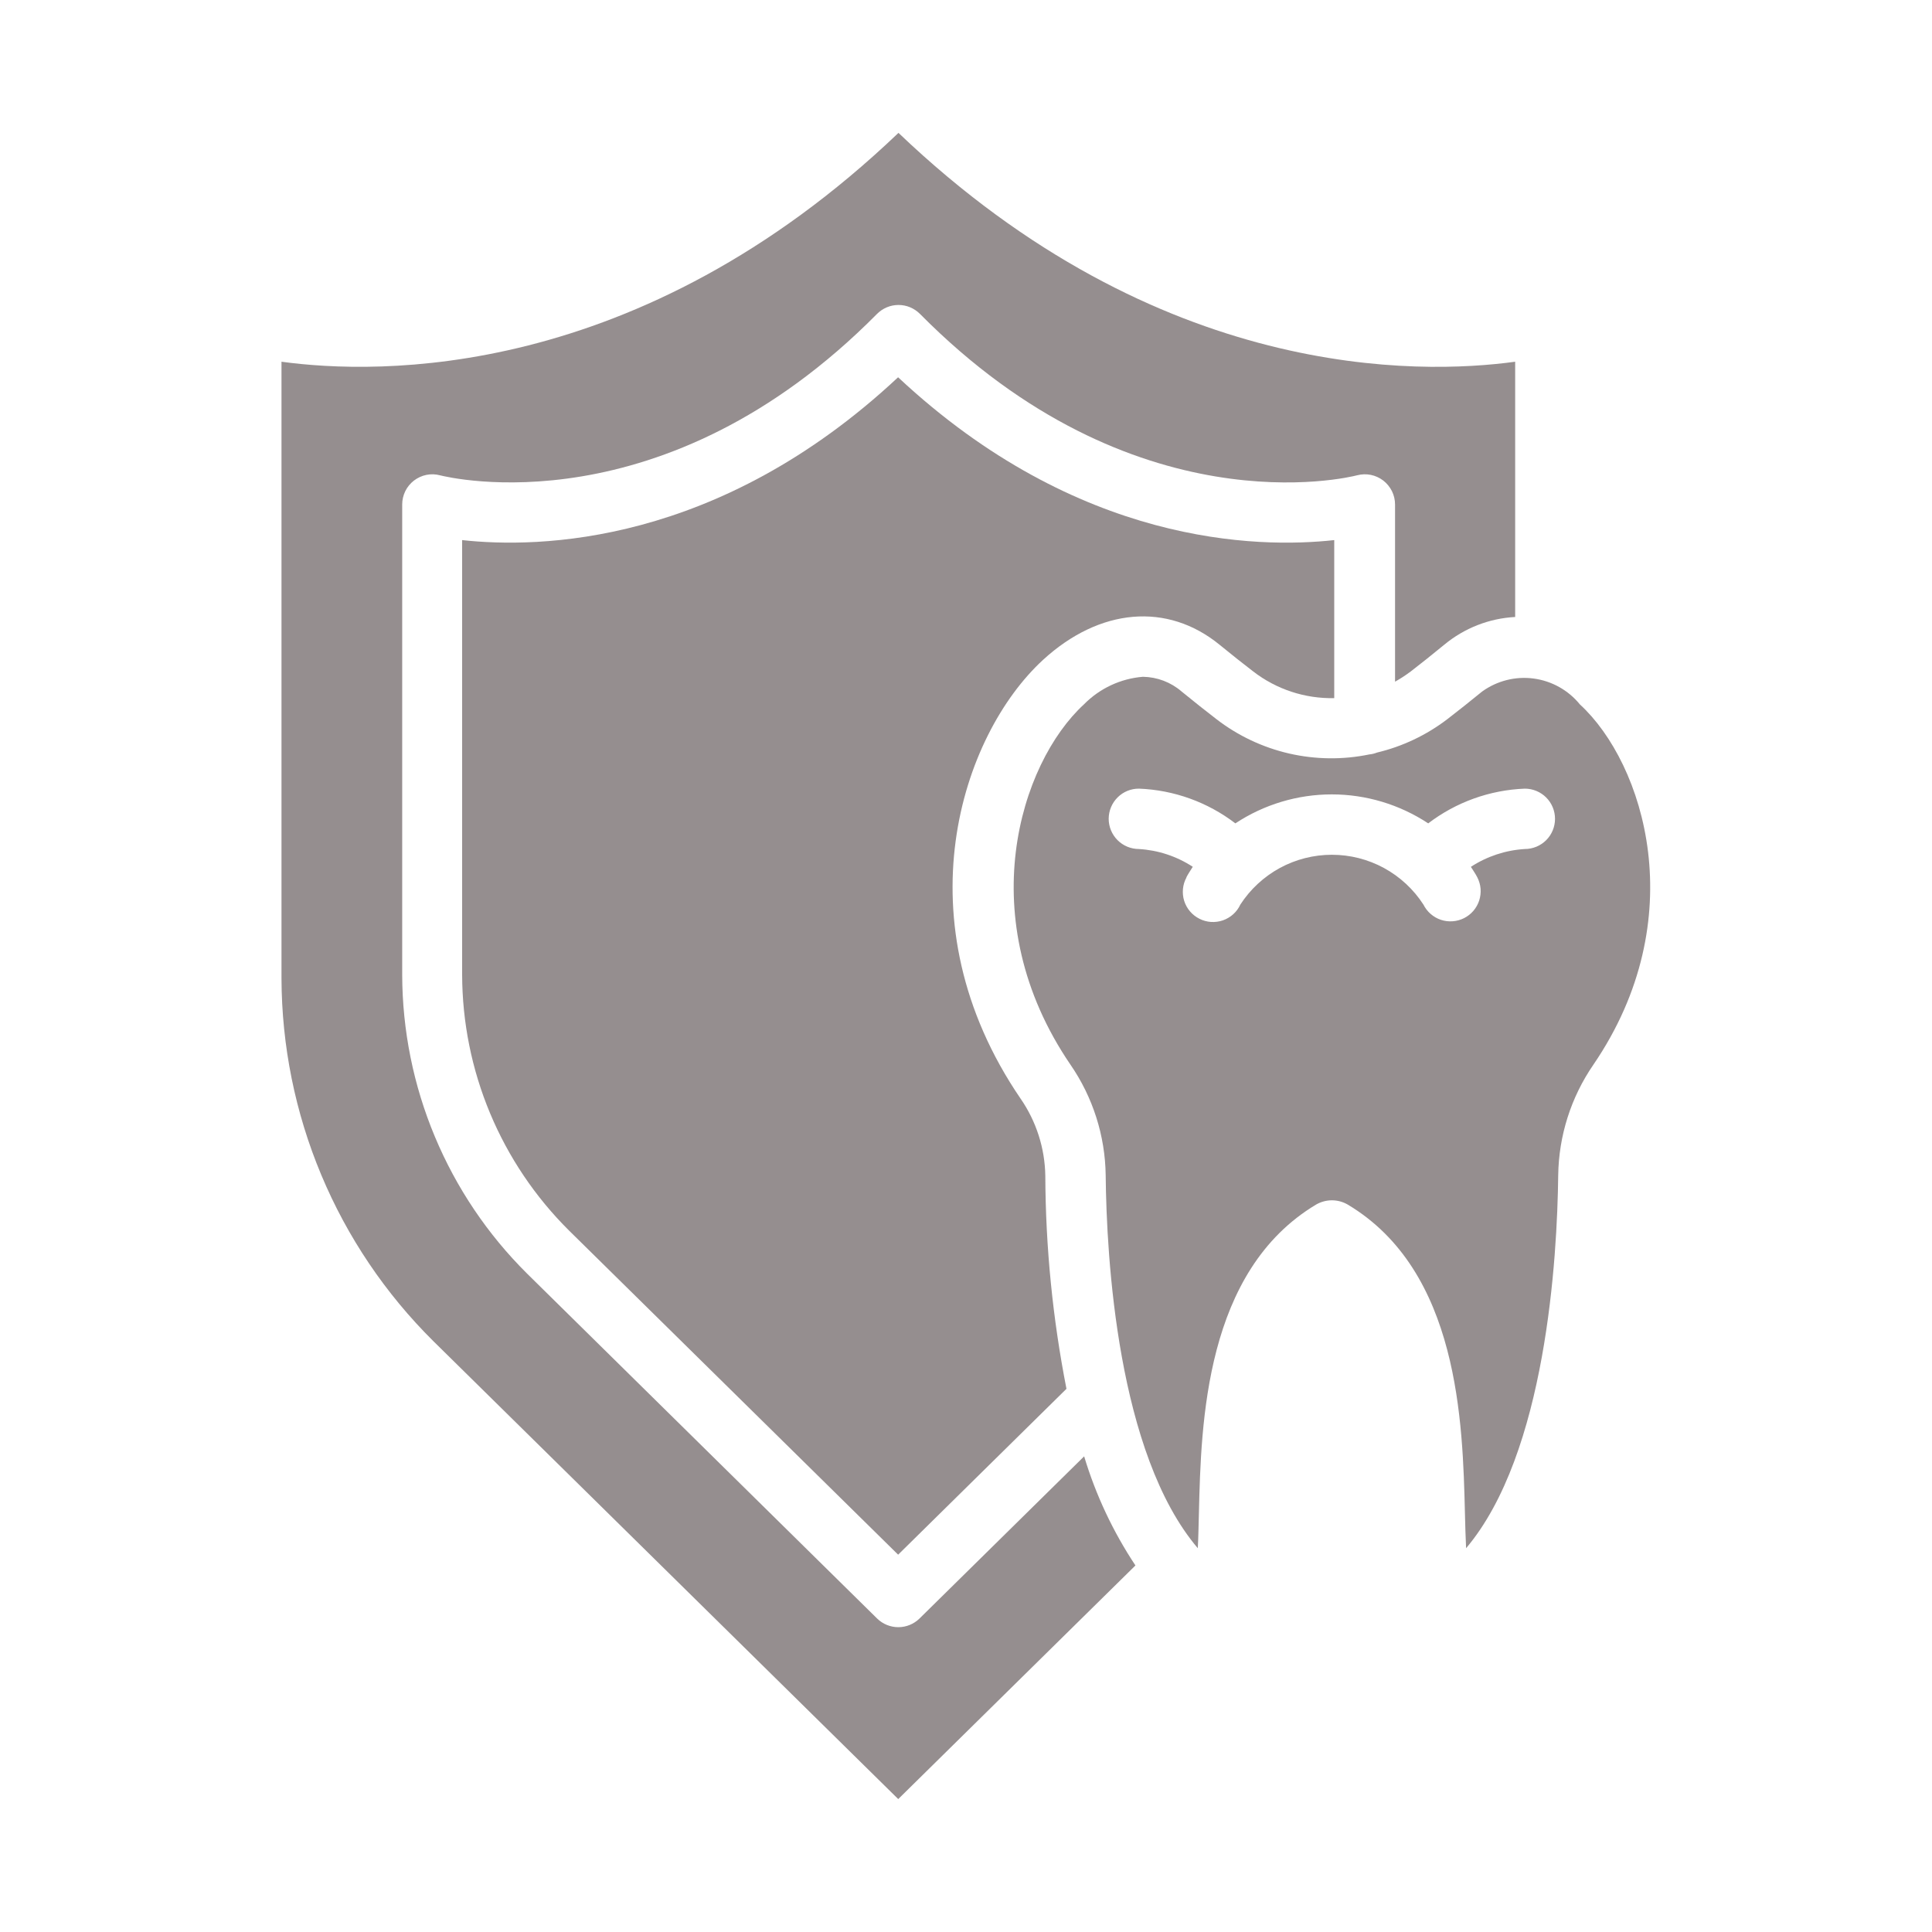 <svg width="40" height="40" viewBox="0 0 40 40" fill="none" xmlns="http://www.w3.org/2000/svg">
<path d="M21.596 13.661C22.768 12.586 24.169 12.466 25.25 13.349C25.496 13.55 25.729 13.735 25.948 13.903C26.428 14.273 27.019 14.467 27.624 14.454V11.182C26.04 11.357 22.321 11.294 18.594 7.811C14.867 11.295 11.148 11.356 9.568 11.182V20.183C9.571 21.167 9.767 22.142 10.147 23.05C10.527 23.959 11.082 24.783 11.781 25.477L18.595 32.188L22.08 28.754C21.795 27.301 21.648 25.824 21.642 24.343C21.633 23.772 21.455 23.216 21.13 22.746C18.625 19.076 19.895 15.224 21.596 13.661Z" fill="#958E8F"/>
<path d="M5.828 20.254C5.832 21.652 6.111 23.035 6.651 24.324C7.19 25.613 7.979 26.783 8.972 27.767L18.597 37.248L23.508 32.411C23.045 31.714 22.687 30.953 22.446 30.152L19.036 33.511C18.919 33.625 18.762 33.689 18.599 33.689C18.435 33.689 18.278 33.625 18.161 33.511L10.911 26.367C10.095 25.557 9.446 24.593 9.003 23.532C8.559 22.471 8.33 21.333 8.327 20.183V10.445C8.327 10.349 8.349 10.255 8.391 10.169C8.433 10.083 8.495 10.008 8.57 9.95C8.646 9.892 8.734 9.851 8.828 9.832C8.922 9.813 9.019 9.816 9.111 9.841C9.299 9.887 13.736 10.966 18.158 6.499C18.216 6.441 18.285 6.394 18.362 6.362C18.438 6.33 18.52 6.314 18.602 6.314C18.685 6.314 18.767 6.33 18.843 6.362C18.919 6.394 18.989 6.441 19.047 6.499C23.469 10.967 27.913 9.889 28.099 9.84C28.192 9.816 28.289 9.813 28.382 9.832C28.476 9.851 28.564 9.892 28.64 9.95C28.715 10.008 28.776 10.084 28.819 10.169C28.861 10.255 28.883 10.349 28.883 10.445V14.113C28.996 14.05 29.105 13.979 29.209 13.901C29.427 13.732 29.659 13.548 29.902 13.348C30.317 13.004 30.832 12.802 31.37 12.774V7.489C29.389 7.761 23.995 7.899 18.602 2.751C13.209 7.899 7.812 7.76 5.828 7.489V20.254Z" fill="#958E8F"/>
<path d="M24.822 31.331C24.867 29.456 24.947 26.314 27.252 24.937C27.351 24.881 27.462 24.851 27.576 24.851C27.689 24.851 27.801 24.881 27.899 24.937C30.207 26.312 30.284 29.454 30.33 31.331C30.336 31.564 30.342 31.825 30.354 32.054C32.012 30.094 32.241 26.034 32.261 24.334C32.272 23.516 32.525 22.718 32.989 22.044C35.051 19.023 34.04 15.806 32.71 14.584C32.47 14.289 32.127 14.098 31.751 14.048C31.375 13.998 30.994 14.095 30.686 14.317C30.433 14.523 30.194 14.714 29.966 14.889C29.534 15.219 29.038 15.455 28.509 15.581C28.459 15.601 28.407 15.614 28.353 15.619C27.804 15.733 27.237 15.726 26.691 15.601C26.144 15.475 25.631 15.233 25.187 14.891C24.96 14.716 24.718 14.525 24.463 14.316C24.241 14.124 23.958 14.017 23.663 14.012C23.201 14.049 22.768 14.252 22.443 14.582C21.112 15.805 20.102 19.023 22.163 22.043C22.627 22.717 22.881 23.514 22.892 24.332C22.909 26.031 23.133 30.094 24.799 32.054C24.812 31.826 24.815 31.562 24.822 31.331ZM24.562 18.165C24.601 18.089 24.65 18.019 24.695 17.946C24.361 17.728 23.976 17.601 23.578 17.578C23.412 17.577 23.253 17.511 23.136 17.393C23.02 17.276 22.954 17.117 22.954 16.951C22.955 16.785 23.021 16.626 23.139 16.509C23.256 16.392 23.415 16.327 23.581 16.328C24.305 16.356 25.002 16.607 25.577 17.047C26.169 16.656 26.863 16.447 27.573 16.447C28.283 16.447 28.977 16.656 29.57 17.047C30.146 16.607 30.845 16.356 31.57 16.328C31.735 16.328 31.895 16.394 32.012 16.511C32.129 16.628 32.195 16.787 32.195 16.953C32.195 17.119 32.129 17.278 32.012 17.395C31.895 17.512 31.735 17.578 31.57 17.578C31.172 17.602 30.787 17.729 30.453 17.947C30.498 18.019 30.548 18.089 30.587 18.166C30.624 18.239 30.647 18.319 30.654 18.401C30.66 18.483 30.65 18.566 30.625 18.645C30.599 18.723 30.558 18.796 30.505 18.858C30.451 18.921 30.385 18.972 30.312 19.009C30.238 19.046 30.158 19.068 30.076 19.074C29.993 19.08 29.911 19.07 29.833 19.044C29.754 19.018 29.682 18.976 29.62 18.922C29.558 18.868 29.507 18.802 29.47 18.728C29.266 18.412 28.985 18.152 28.654 17.971C28.323 17.791 27.952 17.697 27.575 17.697C27.199 17.697 26.828 17.791 26.497 17.971C26.166 18.152 25.885 18.412 25.68 18.728C25.645 18.804 25.595 18.872 25.533 18.928C25.471 18.984 25.398 19.027 25.319 19.055C25.24 19.082 25.156 19.093 25.072 19.088C24.989 19.082 24.907 19.06 24.833 19.022C24.758 18.984 24.691 18.932 24.637 18.868C24.583 18.805 24.542 18.73 24.517 18.651C24.492 18.571 24.484 18.487 24.492 18.403C24.5 18.32 24.525 18.239 24.565 18.166L24.562 18.165Z" fill="#958E8F"/>
</svg>
